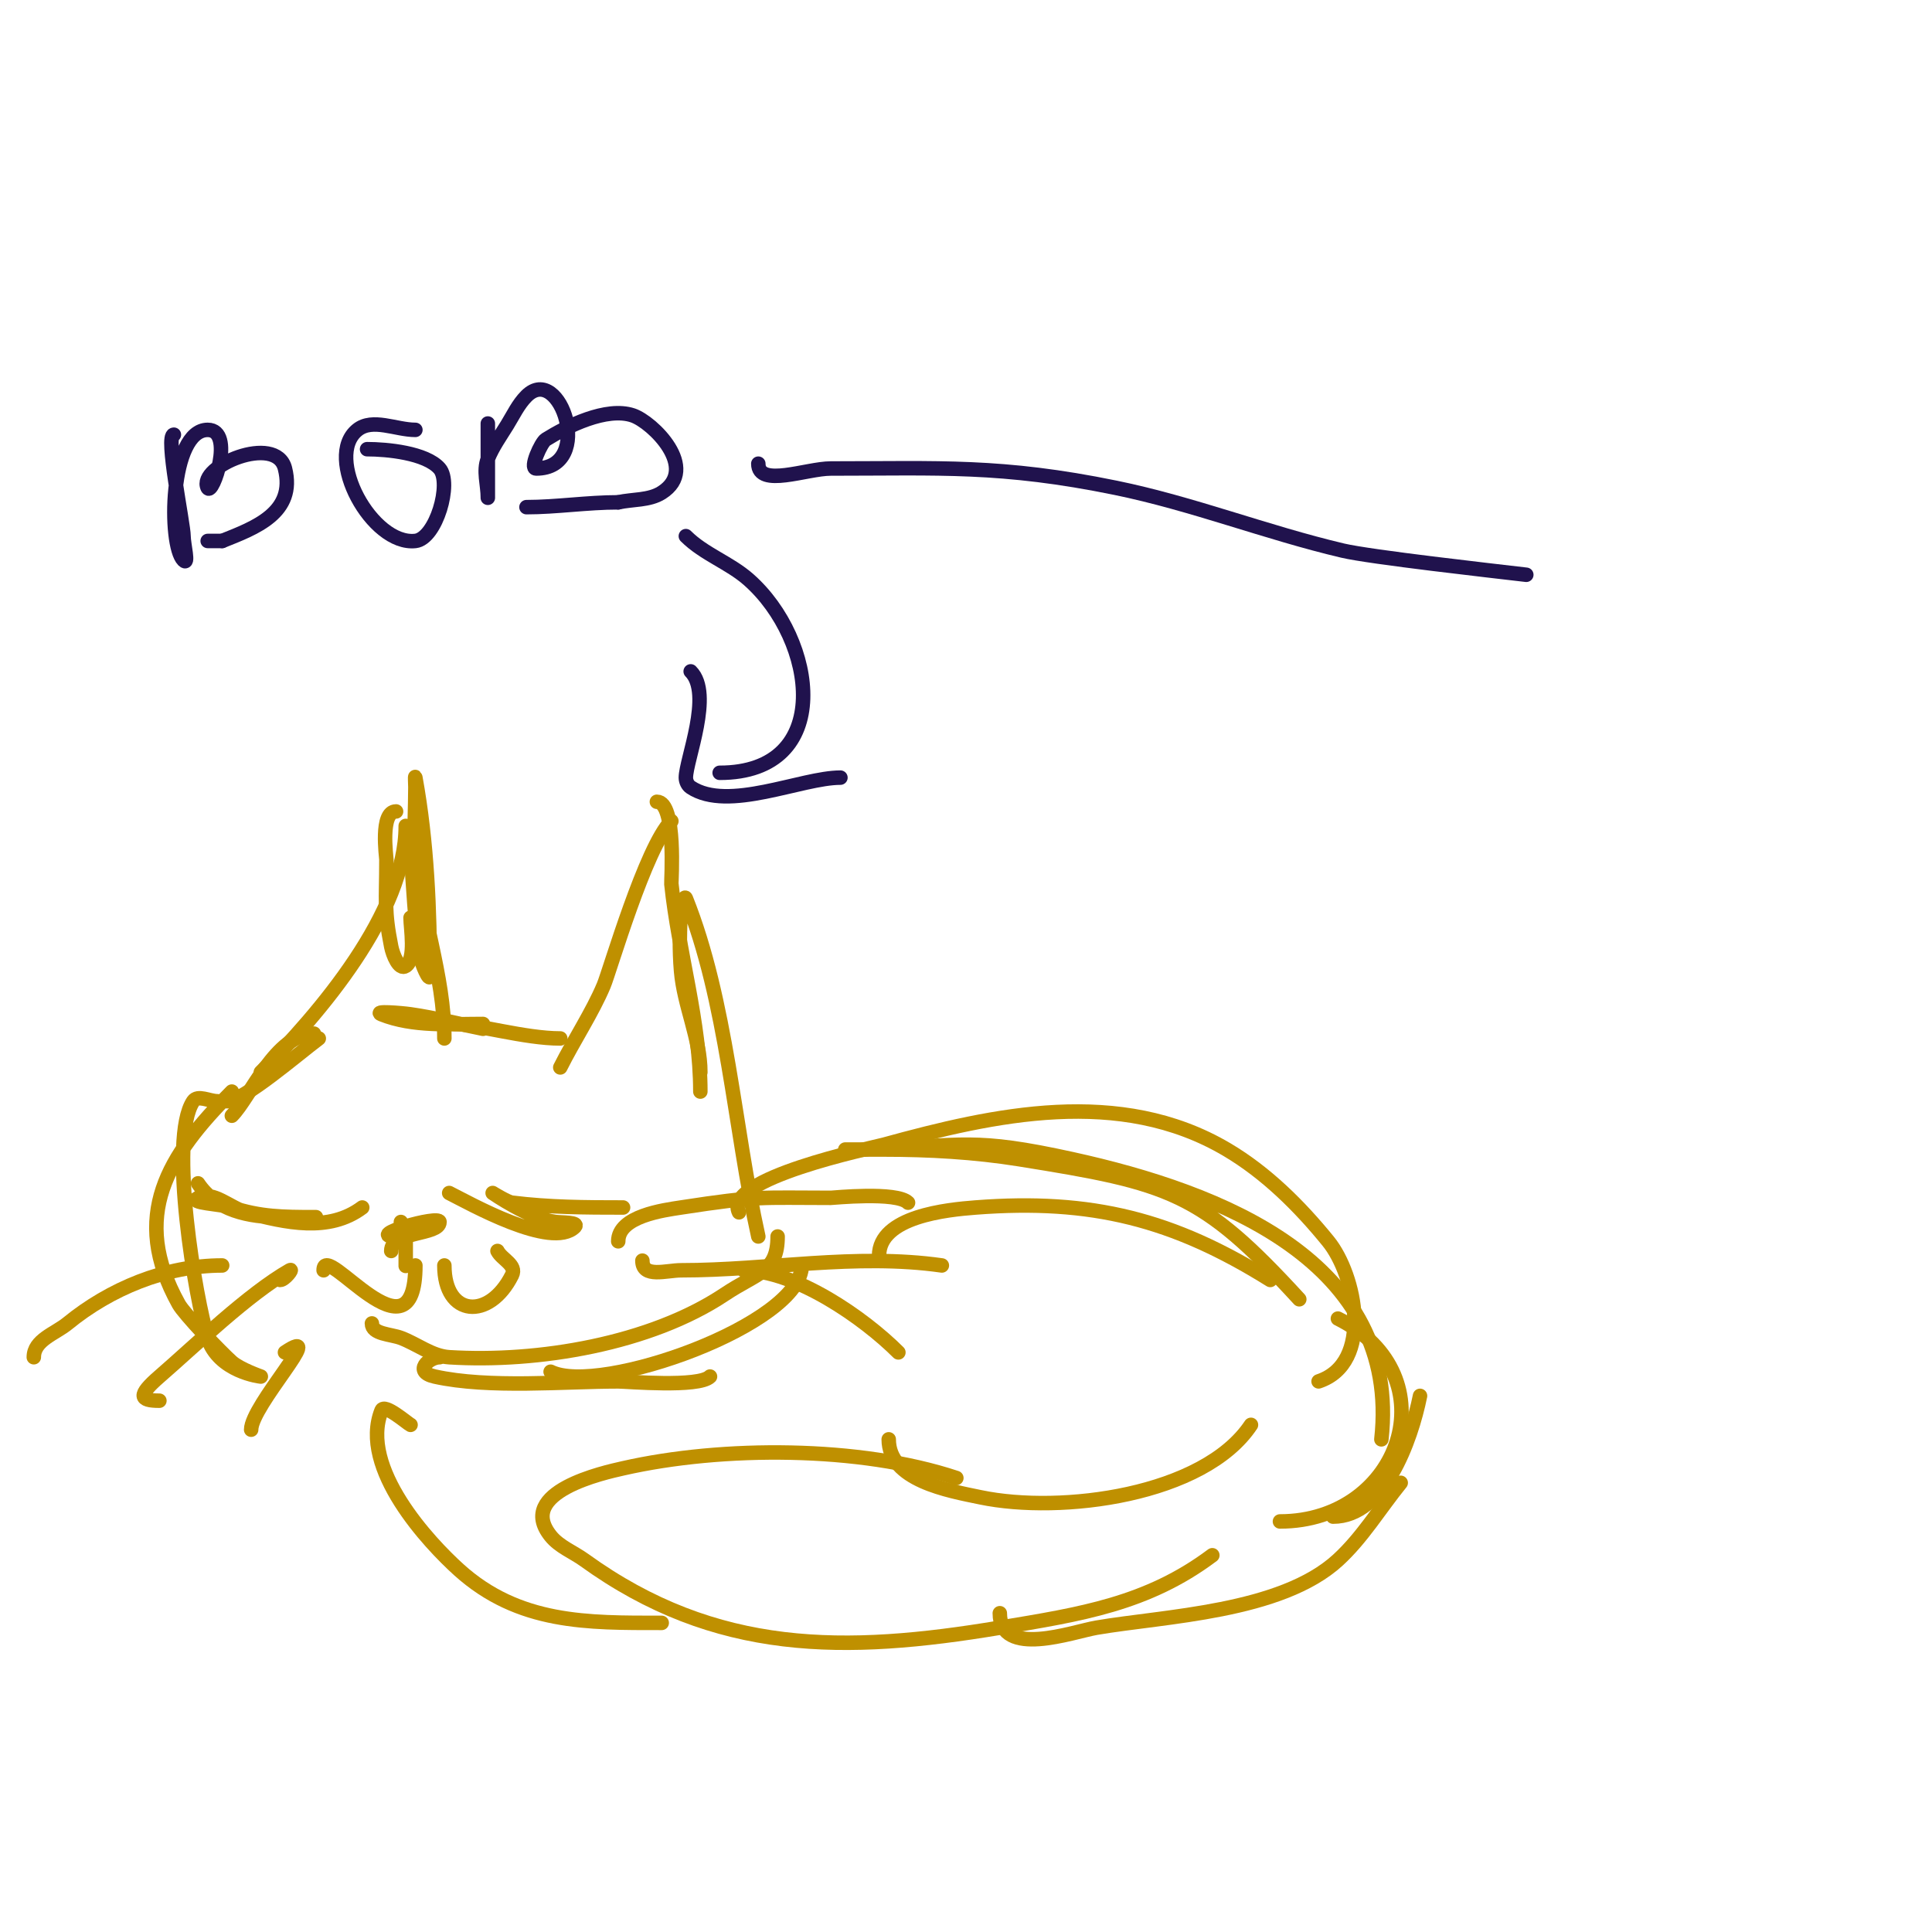<svg viewBox='0 0 400 400' version='1.1' xmlns='http://www.w3.org/2000/svg' xmlns:xlink='http://www.w3.org/1999/xlink'><g fill='none' stroke='#bf9000' stroke-width='3' stroke-linecap='round' stroke-linejoin='round'><path d='M45,228c-1.667,0 -4.075,-1.387 -5,0c-5.178,7.767 0.563,41.341 3,49c2.25,7.073 11,8 11,8c0,0 -4.329,-1.514 -6,-3c-2.282,-2.028 -9.844,-9.919 -11,-12c-10.158,-18.284 -2.291,-30.709 11,-44'/><path d='M48,231c3.836,-3.836 9.057,-17 17,-17'/><path d='M47,228c3.374,0 14.646,-9.734 19,-13'/><path d='M54,222c12.193,-12.193 30,-33.025 30,-51'/><path d='M82,168c-3.359,0 -2,9.418 -2,10c0,8.632 -0.519,10.407 1,18c0.327,1.634 1.613,4.925 3,4c2.158,-1.439 1,-7.857 1,-10'/><path d='M85,173c0,1 -0.08,2.003 0,3c0.587,7.34 0.837,14.729 2,22c0.236,1.472 2,5.491 2,4c0,-13.587 -0.567,-27.618 -3,-41c-0.119,-0.656 0,1.333 0,2c0,4.333 -0.32,8.679 0,13c0.981,13.25 6,25.739 6,39'/><path d='M94,212c4.609,0 14.635,3 22,3'/><path d='M100,212c-6.76,0 -14.509,0.596 -21,-2c-1.857,-0.743 4.02,-0.283 6,0c5.048,0.721 10,2 15,3'/><path d='M116,221c2.781,-5.562 6.649,-11.395 9,-17c1.26,-3.005 8.692,-28.692 14,-34'/><path d='M136,166c4.075,0 2.943,16.444 3,17c1.484,14.343 6,28.551 6,43'/><path d='M145,222c0,-7.11 -3.4,-13.803 -4,-21c-0.36,-4.318 -0.288,-8.676 0,-13c0.05,-0.744 0.723,-2.692 1,-2c8.524,21.31 9.993,47.467 15,70'/><path d='M91,281c-2.195,0 -5.503,2.999 -1,4c11.186,2.486 26.999,1 38,1c1.778,0 16.68,1.32 19,-1'/><path d='M114,284c10.125,5.062 52,-9.866 52,-22'/><path d='M161,256c0,7.391 -4.089,7.393 -11,12c-15.337,10.224 -38.588,14.151 -57,13c-3.583,-0.224 -6.638,-2.739 -10,-4c-2.094,-0.785 -6,-0.764 -6,-3'/><path d='M182,260c0,-8.187 14.141,-9.549 20,-10c24.017,-1.847 40.955,2.472 61,15'/><path d='M153,251c-3.498,-6.996 27.536,-13.322 30,-14c22.769,-6.262 48.838,-12.096 71,1c8.127,4.802 15.047,11.674 21,19c5.687,6.999 9.43,25.19 -2,29'/><path d='M269,269c-20.378,-22.231 -26.787,-24.006 -58,-29c-9.24,-1.478 -18.643,-2 -28,-2c-2.667,0 -8,0 -8,0c0,0 3.335,0.072 5,0c19.482,-0.847 21.536,-2.502 42,2c30.685,6.751 68.092,21.168 64,58'/><path d='M290,307c-4.333,5.333 -7.934,11.357 -13,16c-11.835,10.848 -35.902,11.583 -50,14c-4.927,0.845 -20,6.389 -20,-3'/><path d='M251,322c-13.495,10.121 -27.321,12.22 -44,15c-31.928,5.321 -58.756,5.676 -86,-14c-2.325,-1.679 -5.209,-2.761 -7,-5c-7.305,-9.131 11.166,-13.129 15,-14c20.57,-4.675 49.058,-4.647 69,2'/><path d='M85,295c-0.716,-0.358 -5.407,-4.482 -6,-3c-4.775,11.938 9.94,27.526 16,33c12.431,11.228 26.625,11 42,11'/><path d='M41,245c3.753,5.63 10.601,7 17,7c2.333,0 9.333,0 7,0c-6.308,0 -11.157,-0.052 -17,-2c-2.302,-0.767 -9.171,-0.915 -7,-2c3.113,-1.556 6.634,2.114 10,3c8.177,2.152 17.088,4.184 24,-1'/><path d='M93,247c4.101,2.051 21.228,11.772 26,7c0.972,-0.972 -2.636,-0.83 -4,-1c-5.283,-0.66 -13,-6 -13,-6c0,0 3.038,1.88 4,2c7.737,0.967 15.176,1 23,1'/><path d='M81,259c0,-4.216 10,-3.247 10,-6c0,-1.504 -15.703,3 -9,3'/><path d='M83,253c0,3.235 1,3.149 1,6c0,1 0,4 0,3c0,-4.177 0,-11.822 0,-3'/><path d='M67,263c0,-6.422 19,20.466 19,-1'/><path d='M92,262c0,10.636 9.304,11.392 14,2c1.047,-2.095 -2.133,-3.265 -3,-5'/><path d='M128,257c0,-5.225 9.396,-6.445 13,-7c16.11,-2.479 16.411,-2 31,-2c0.455,0 13.657,-1.343 16,1'/><path d='M133,261c0,3.69 4.964,2 8,2c18.006,0 36.153,-3.55 54,-1'/><path d='M154,263c10.671,0 24.8,9.8 32,17'/><path d='M46,262c-11.705,0 -23.266,4.854 -32,12c-2.611,2.136 -7,3.43 -7,7'/><path d='M58,265c0.943,0 2.819,-2.468 2,-2c-8.636,4.935 -19.663,15.641 -27,22c-4.53,3.926 -4.107,5 0,5'/><path d='M59,280c8.969,-5.979 -7,11.007 -7,16'/><path d='M184,298c0,8.519 12.375,10.62 19,12c16.735,3.486 46.231,-0.347 56,-15'/><path d='M277,273c23.543,11.771 13.026,42 -12,42'/><path d='M276,314c10.503,0 16.148,-15.742 18,-25'/></g>
<g fill='none' stroke='#20124d' stroke-width='3' stroke-linecap='round' stroke-linejoin='round'><path d='M36,90c-1.88,0 2,18.489 2,21c0,1.667 1.179,6.179 0,5c-3.17,-3.17 -2.918,-27 5,-27c5.715,0 0.928,13.857 0,12c-2.197,-4.394 14.165,-11.341 16,-4c2.296,9.185 -6.227,12.291 -13,15'/><path d='M46,112l-3,0'/><path d='M86,89c-4,0 -8.877,-2.499 -12,0c-7.001,5.601 3.036,23.996 12,23c4.287,-0.476 7.611,-12.016 5,-15c-2.848,-3.255 -10.931,-4 -15,-4'/><path d='M101,91c0,-8.147 0,0.862 0,4c0,2 0,4 0,6c0,0.667 0,2.667 0,2c0,-2.667 -0.99,-5.524 0,-8c0.998,-2.495 2.592,-4.711 4,-7c1.26,-2.047 2.3,-4.3 4,-6c6.96,-6.96 14.233,15 2,15c-1.415,0 1.029,-5.393 2,-6c4.397,-2.748 12.556,-6.815 18,-5c4.079,1.36 13.895,10.976 6,16c-2.593,1.65 -6,1.333 -9,2'/><path d='M128,104c-6.412,0 -12.817,1 -19,1'/><path d='M157,96c0,5.011 9.989,1 15,1c22.402,0 35.337,-0.847 59,4c15.924,3.262 31.177,9.277 47,13c5.71,1.344 30.873,4.161 38,5'/><path d='M142,111c3.727,3.727 9.048,5.513 13,9c14.148,12.483 17.913,40 -6,40'/><path d='M143,139c4.662,4.662 -1,18.389 -1,22c0,0.745 0.38,1.587 1,2c7.723,5.149 22.927,-2 31,-2'/></g>
</svg>